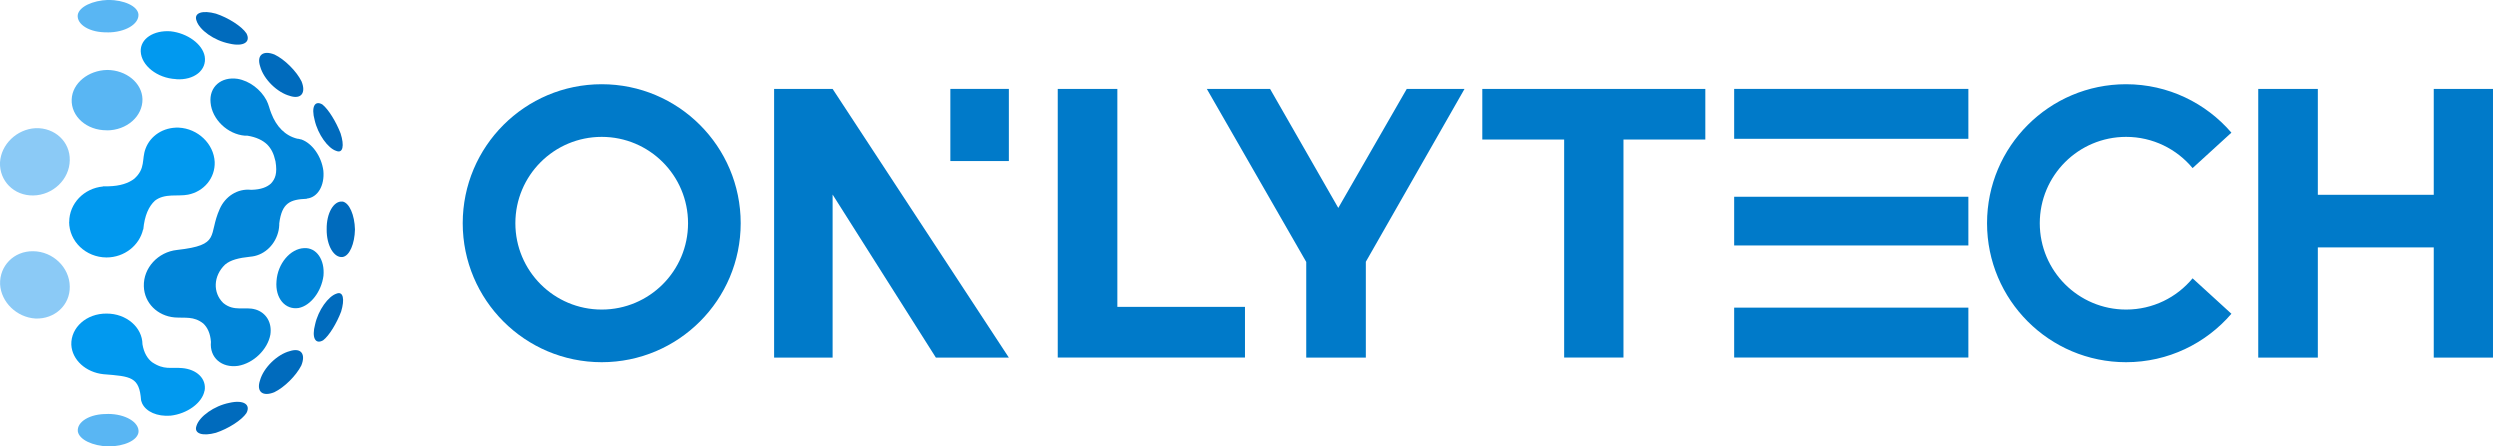 <svg width="224" height="40" viewBox="0 0 224 40" fill="none" xmlns="http://www.w3.org/2000/svg">
<g clip-path="url(#clip0_133_1031)">
<path d="M176.366 7.966H155.381V12.437H176.366V7.966Z" fill="#007AC9"/>
<path d="M176.366 17.629H155.381V21.993H176.366V17.629Z" fill="#007AC9"/>
<path d="M176.366 27.564H155.381V32.034H176.366V27.564Z" fill="#007AC9"/>
<path d="M94.774 32.043V7.966H100.115V27.498H111.55V32.035H94.783L94.774 32.043Z" fill="#007AC9"/>
<path d="M117.039 32.043V23.47L108.13 7.966H113.798L119.91 18.63L126.046 7.966H131.222L122.379 23.454V32.043H117.039Z" fill="#007AC9"/>
<path d="M140.148 32.043V12.502H132.814V7.966H152.797V12.502H145.463V32.035H140.156L140.148 32.043Z" fill="#007AC9"/>
<path d="M53.913 7.547C47.038 7.547 41.46 13.125 41.46 20C41.46 26.874 47.038 32.453 53.913 32.453C60.788 32.453 66.366 26.874 66.366 20C66.366 13.125 60.788 7.547 53.913 7.547ZM53.913 27.736C49.639 27.736 46.177 24.274 46.177 20C46.177 15.726 49.639 12.264 53.913 12.264C58.187 12.264 61.649 15.726 61.649 20C61.649 24.274 58.187 27.736 53.913 27.736Z" fill="#007AC9"/>
<path d="M218.064 7.966V17.457H207.678V7.966H202.338V32.043H207.678V22.166H218.064V32.043H223.372V7.966H218.064Z" fill="#007AC9"/>
<path d="M196.456 24.938C195.037 26.653 192.896 27.736 190.5 27.736C186.226 27.736 182.764 24.274 182.764 20C182.764 15.726 186.226 12.264 190.5 12.264C192.896 12.264 195.037 13.355 196.456 15.061L199.934 11.886C197.654 9.237 194.274 7.547 190.492 7.547C183.618 7.547 178.039 13.125 178.039 20C178.039 26.874 183.618 32.453 190.492 32.453C194.266 32.453 197.646 30.771 199.934 28.113L196.456 24.938Z" fill="#007AC9"/>
<path d="M90.394 32.043L74.602 7.966H69.36V32.043H74.602V17.433L83.856 32.043H90.394Z" fill="#007AC9"/>
<path d="M90.394 7.966H85.152V14.43H90.394V7.966Z" fill="#007AC9"/>
<path fill-rule="evenodd" clip-rule="evenodd" d="M30.156 26.308C29.409 26.546 28.515 27.793 28.236 29.056C27.908 30.271 28.261 30.886 28.95 30.492C29.491 30.09 30.18 28.942 30.566 27.916C30.902 26.809 30.755 26.07 30.156 26.308Z" fill="#006BBD"/>
<path fill-rule="evenodd" clip-rule="evenodd" d="M27.252 22.231C26.013 22.28 24.873 23.618 24.774 25.193C24.643 26.727 25.562 27.785 26.76 27.596C27.843 27.383 28.802 26.111 28.983 24.709C29.114 23.29 28.368 22.166 27.252 22.231Z" fill="#0185D8"/>
<path fill-rule="evenodd" clip-rule="evenodd" d="M30.123 13.519C30.73 13.773 30.869 13.059 30.517 11.952C30.123 10.927 29.426 9.786 28.884 9.36C28.203 8.966 27.867 9.573 28.195 10.771C28.482 12.034 29.385 13.289 30.123 13.519Z" fill="#006BBD"/>
<path fill-rule="evenodd" clip-rule="evenodd" d="M22.888 27.728C21.928 27.441 20.976 27.957 20 27.145C19.065 26.235 19.098 24.733 20.164 23.708C20.656 23.29 21.395 23.109 22.404 23.003C22.477 23.003 22.543 22.986 22.617 22.978C23.765 22.806 24.709 21.862 24.963 20.64C24.996 20.484 25.012 20.32 25.02 20.164C25.02 20.123 25.02 20.066 25.02 20.025C25.25 18.187 25.98 17.867 27.498 17.81C27.498 17.81 27.492 17.804 27.482 17.793C28.466 17.703 29.098 16.628 28.974 15.3C28.81 14.02 27.982 12.838 26.997 12.494C26.981 12.494 26.965 12.486 26.94 12.486C26.874 12.469 26.809 12.445 26.743 12.437C26.702 12.437 26.669 12.437 26.637 12.428C25.546 12.158 24.758 11.337 24.307 10.156C24.134 9.738 24.093 9.401 23.872 8.975C23.363 8.023 22.363 7.244 21.28 7.063C19.811 6.85 18.72 7.793 18.868 9.204C18.999 10.697 20.394 12.035 21.952 12.158C22.026 12.158 22.1 12.158 22.174 12.158C22.978 12.289 23.536 12.568 23.938 12.945C24.299 13.322 24.52 13.725 24.684 14.455C24.865 15.537 24.66 16.038 24.274 16.448C23.913 16.776 23.372 16.981 22.568 17.006C22.535 17.006 22.51 16.998 22.486 17.006C21.271 16.883 20.18 17.605 19.688 18.72C18.622 21.091 19.844 21.953 15.865 22.395C14.159 22.576 12.838 24.003 12.888 25.652C12.929 27.162 14.126 28.31 15.644 28.441C16.612 28.515 17.35 28.31 18.212 28.983C18.581 29.327 18.843 29.852 18.901 30.632C18.761 32.051 19.869 32.986 21.329 32.781C22.707 32.551 23.979 31.321 24.225 29.984C24.389 28.893 23.839 28.015 22.896 27.728H22.888Z" fill="#0185D8"/>
<path fill-rule="evenodd" clip-rule="evenodd" d="M20.55 36.095C19.18 36.366 17.859 37.318 17.605 38.154C17.35 38.86 18.154 39.106 19.344 38.778C20.443 38.417 21.665 37.646 22.084 37.006C22.486 36.243 21.821 35.8 20.55 36.095Z" fill="#006BBD"/>
<path fill-rule="evenodd" clip-rule="evenodd" d="M15.759 7.096C17.399 7.219 18.548 6.275 18.343 5.053C18.146 3.945 16.784 2.969 15.291 2.805C13.774 2.69 12.559 3.47 12.609 4.61C12.658 5.865 14.085 7.005 15.759 7.087V7.096Z" fill="#0199EF"/>
<path fill-rule="evenodd" clip-rule="evenodd" d="M9.639 37.096C8.056 37.063 6.875 37.794 6.973 38.655C7.096 39.393 8.302 39.959 9.713 40C11.124 40 12.33 39.45 12.412 38.712C12.486 37.843 11.247 37.08 9.647 37.088L9.639 37.096Z" fill="#59B6F3"/>
<path fill-rule="evenodd" clip-rule="evenodd" d="M2.97 22.51C1.247 22.485 -0.057 23.823 0.008 25.471C0.098 27.079 1.501 28.441 3.183 28.54C4.897 28.605 6.292 27.334 6.251 25.66C6.226 23.954 4.742 22.526 2.97 22.51Z" fill="#8BCAF6"/>
<path fill-rule="evenodd" clip-rule="evenodd" d="M2.97 17.514C4.742 17.49 6.226 16.071 6.251 14.364C6.292 12.691 4.897 11.419 3.183 11.485C1.501 11.575 0.098 12.937 -8.43324e-05 14.553C-0.066 16.202 1.247 17.539 2.97 17.514Z" fill="#8BCAF6"/>
<path fill-rule="evenodd" clip-rule="evenodd" d="M20.55 3.905C21.829 4.209 22.486 3.766 22.084 2.994C21.665 2.355 20.443 1.583 19.344 1.223C18.146 0.894 17.35 1.141 17.605 1.846C17.859 2.683 19.18 3.634 20.55 3.905Z" fill="#006BBD"/>
<path fill-rule="evenodd" clip-rule="evenodd" d="M30.681 18.064C29.91 17.974 29.245 19.089 29.27 20.549C29.253 22.002 29.926 23.125 30.697 23.027C31.321 22.937 31.78 21.829 31.805 20.558C31.772 19.27 31.304 18.162 30.681 18.056V18.064Z" fill="#006BBD"/>
<path fill-rule="evenodd" clip-rule="evenodd" d="M25.964 31.46C24.832 31.755 23.61 32.953 23.298 34.077C22.953 35.111 23.544 35.562 24.578 35.143C25.48 34.709 26.53 33.667 26.997 32.748C27.408 31.747 26.997 31.124 25.964 31.46Z" fill="#006BBD"/>
<path fill-rule="evenodd" clip-rule="evenodd" d="M25.98 8.597C27.006 8.925 27.432 8.301 27.014 7.284C26.555 6.365 25.505 5.324 24.602 4.889C23.577 4.479 22.97 4.93 23.314 5.963C23.626 7.104 24.848 8.301 25.989 8.597H25.98Z" fill="#006BBD"/>
<path fill-rule="evenodd" clip-rule="evenodd" d="M18.335 35.004C18.515 33.929 17.629 33.084 16.3 32.978C15.275 32.888 14.709 33.175 13.626 32.453C13.216 32.133 12.896 31.624 12.764 30.845C12.756 29.336 11.329 28.089 9.549 28.097C7.744 28.08 6.341 29.352 6.39 30.886C6.456 32.256 7.703 33.363 9.262 33.528C11.747 33.724 12.486 33.765 12.641 35.865C12.641 35.865 12.715 36.112 12.74 36.153C13.093 36.891 14.085 37.334 15.275 37.244C16.768 37.08 18.121 36.103 18.326 35.004H18.335Z" fill="#0199EF"/>
<path fill-rule="evenodd" clip-rule="evenodd" d="M6.194 19.877C6.194 21.633 7.695 23.06 9.541 23.068C11.149 23.068 12.494 21.985 12.822 20.55L12.838 20.574C12.953 19.287 13.339 18.483 13.88 17.982C14.758 17.293 15.964 17.621 16.85 17.441C18.269 17.162 19.286 15.956 19.237 14.512C19.155 12.88 17.728 11.518 16.013 11.436C14.635 11.387 13.47 12.166 13.043 13.314C12.674 14.291 13.068 15.078 12.034 16.013C11.526 16.407 10.779 16.67 9.696 16.694C9.647 16.694 9.598 16.694 9.541 16.694C9.475 16.694 9.418 16.694 9.352 16.694C9.303 16.694 9.262 16.694 9.212 16.694C9.212 16.694 9.218 16.7 9.229 16.711C7.531 16.866 6.202 18.228 6.202 19.885L6.194 19.877Z" fill="#0199EF"/>
<path fill-rule="evenodd" clip-rule="evenodd" d="M9.565 11.682C11.37 11.682 12.797 10.41 12.765 8.876C12.724 7.424 11.304 6.276 9.606 6.268C7.908 6.3 6.481 7.457 6.423 8.901C6.358 10.435 7.769 11.69 9.573 11.674L9.565 11.682Z" fill="#59B6F3"/>
<path fill-rule="evenodd" clip-rule="evenodd" d="M9.639 2.904C11.239 2.904 12.469 2.15 12.404 1.28C12.322 0.542 11.116 0 9.705 -0.008C8.294 0.041 7.088 0.607 6.965 1.338C6.866 2.199 8.048 2.937 9.631 2.896L9.639 2.904Z" fill="#59B6F3"/>
</g>
<defs>
<clipPath id="clip0_133_1031">
<rect width="223.372" height="40" fill="white"/>
</clipPath>
</defs>
</svg>
